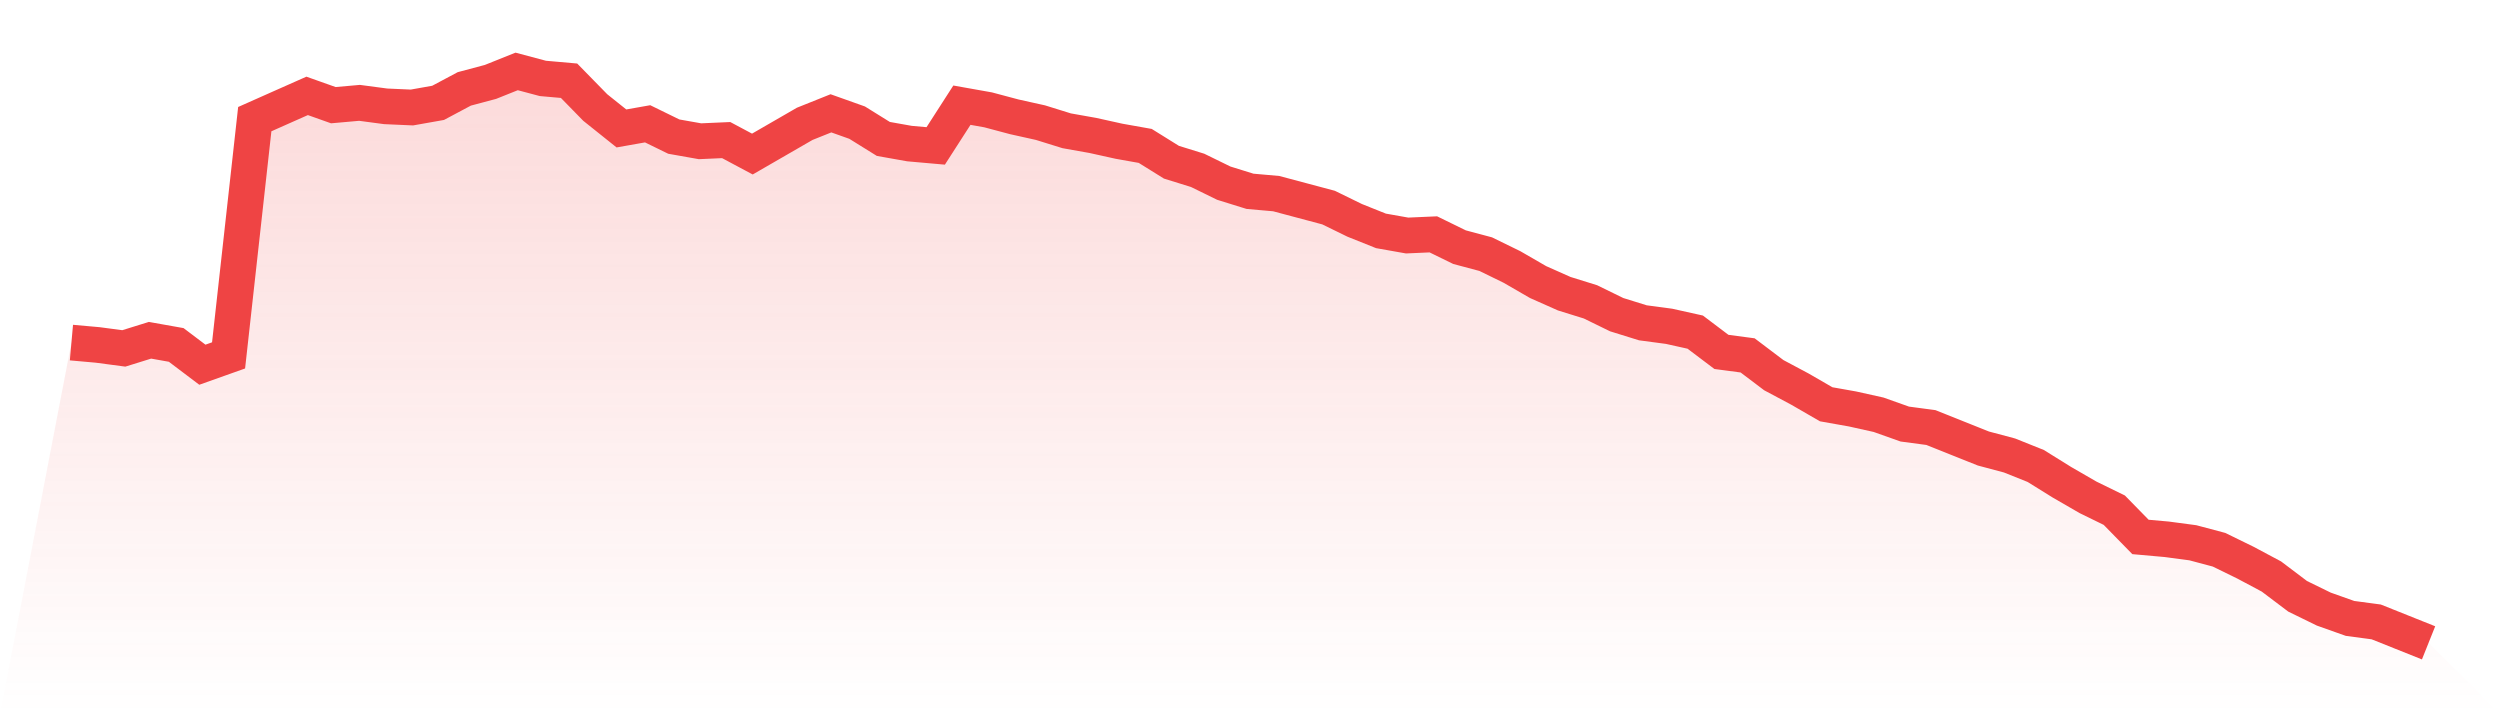 <svg viewBox="0 0 140 40" xmlns="http://www.w3.org/2000/svg">
<defs>
<linearGradient id="gradient" x1="0" x2="0" y1="0" y2="1">
<stop offset="0%" stop-color="#ef4444" stop-opacity="0.2"/>
<stop offset="100%" stop-color="#ef4444" stop-opacity="0"/>
</linearGradient>
</defs>
<path d="M4,19.185 L4,19.185 L5.467,19.316 L6.933,19.511 L8.4,19.055 L9.867,19.316 L11.333,20.424 L12.8,19.902 L14.267,6.672 L15.733,6.02 L17.2,5.369 L18.667,5.89 L20.133,5.76 L21.6,5.955 L23.067,6.02 L24.533,5.76 L26,4.978 L27.467,4.587 L28.933,4 L30.4,4.391 L31.867,4.521 L33.333,6.02 L34.8,7.193 L36.267,6.933 L37.733,7.65 L39.2,7.91 L40.667,7.845 L42.133,8.627 L43.6,7.78 L45.067,6.933 L46.533,6.346 L48,6.868 L49.467,7.78 L50.933,8.041 L52.4,8.171 L53.867,5.89 L55.333,6.151 L56.8,6.542 L58.267,6.868 L59.733,7.324 L61.2,7.585 L62.667,7.91 L64.133,8.171 L65.6,9.084 L67.067,9.54 L68.533,10.257 L70,10.713 L71.467,10.843 L72.933,11.234 L74.4,11.625 L75.867,12.342 L77.333,12.929 L78.8,13.189 L80.267,13.124 L81.733,13.841 L83.2,14.232 L84.667,14.949 L86.133,15.796 L87.6,16.448 L89.067,16.904 L90.533,17.621 L92,18.077 L93.467,18.273 L94.933,18.599 L96.4,19.707 L97.867,19.902 L99.333,21.01 L100.8,21.792 L102.267,22.64 L103.733,22.9 L105.2,23.226 L106.667,23.747 L108.133,23.943 L109.6,24.53 L111.067,25.116 L112.533,25.507 L114,26.094 L115.467,27.006 L116.933,27.853 L118.4,28.57 L119.867,30.069 L121.333,30.2 L122.8,30.395 L124.267,30.786 L125.733,31.503 L127.2,32.285 L128.667,33.393 L130.133,34.11 L131.6,34.631 L133.067,34.827 L134.533,35.413 L136,36 L140,40 L0,40 z" fill="url(#gradient)"/>
<path d="M4,19.185 L4,19.185 L5.467,19.316 L6.933,19.511 L8.4,19.055 L9.867,19.316 L11.333,20.424 L12.8,19.902 L14.267,6.672 L15.733,6.02 L17.2,5.369 L18.667,5.89 L20.133,5.76 L21.6,5.955 L23.067,6.02 L24.533,5.76 L26,4.978 L27.467,4.587 L28.933,4 L30.4,4.391 L31.867,4.521 L33.333,6.02 L34.8,7.193 L36.267,6.933 L37.733,7.65 L39.2,7.91 L40.667,7.845 L42.133,8.627 L43.6,7.78 L45.067,6.933 L46.533,6.346 L48,6.868 L49.467,7.78 L50.933,8.041 L52.4,8.171 L53.867,5.89 L55.333,6.151 L56.8,6.542 L58.267,6.868 L59.733,7.324 L61.2,7.585 L62.667,7.91 L64.133,8.171 L65.6,9.084 L67.067,9.54 L68.533,10.257 L70,10.713 L71.467,10.843 L72.933,11.234 L74.4,11.625 L75.867,12.342 L77.333,12.929 L78.8,13.189 L80.267,13.124 L81.733,13.841 L83.2,14.232 L84.667,14.949 L86.133,15.796 L87.6,16.448 L89.067,16.904 L90.533,17.621 L92,18.077 L93.467,18.273 L94.933,18.599 L96.4,19.707 L97.867,19.902 L99.333,21.01 L100.8,21.792 L102.267,22.64 L103.733,22.9 L105.2,23.226 L106.667,23.747 L108.133,23.943 L109.6,24.53 L111.067,25.116 L112.533,25.507 L114,26.094 L115.467,27.006 L116.933,27.853 L118.4,28.57 L119.867,30.069 L121.333,30.2 L122.8,30.395 L124.267,30.786 L125.733,31.503 L127.2,32.285 L128.667,33.393 L130.133,34.11 L131.6,34.631 L133.067,34.827 L134.533,35.413 L136,36" fill="none" stroke="#ef4444" stroke-width="2"/>
</svg>